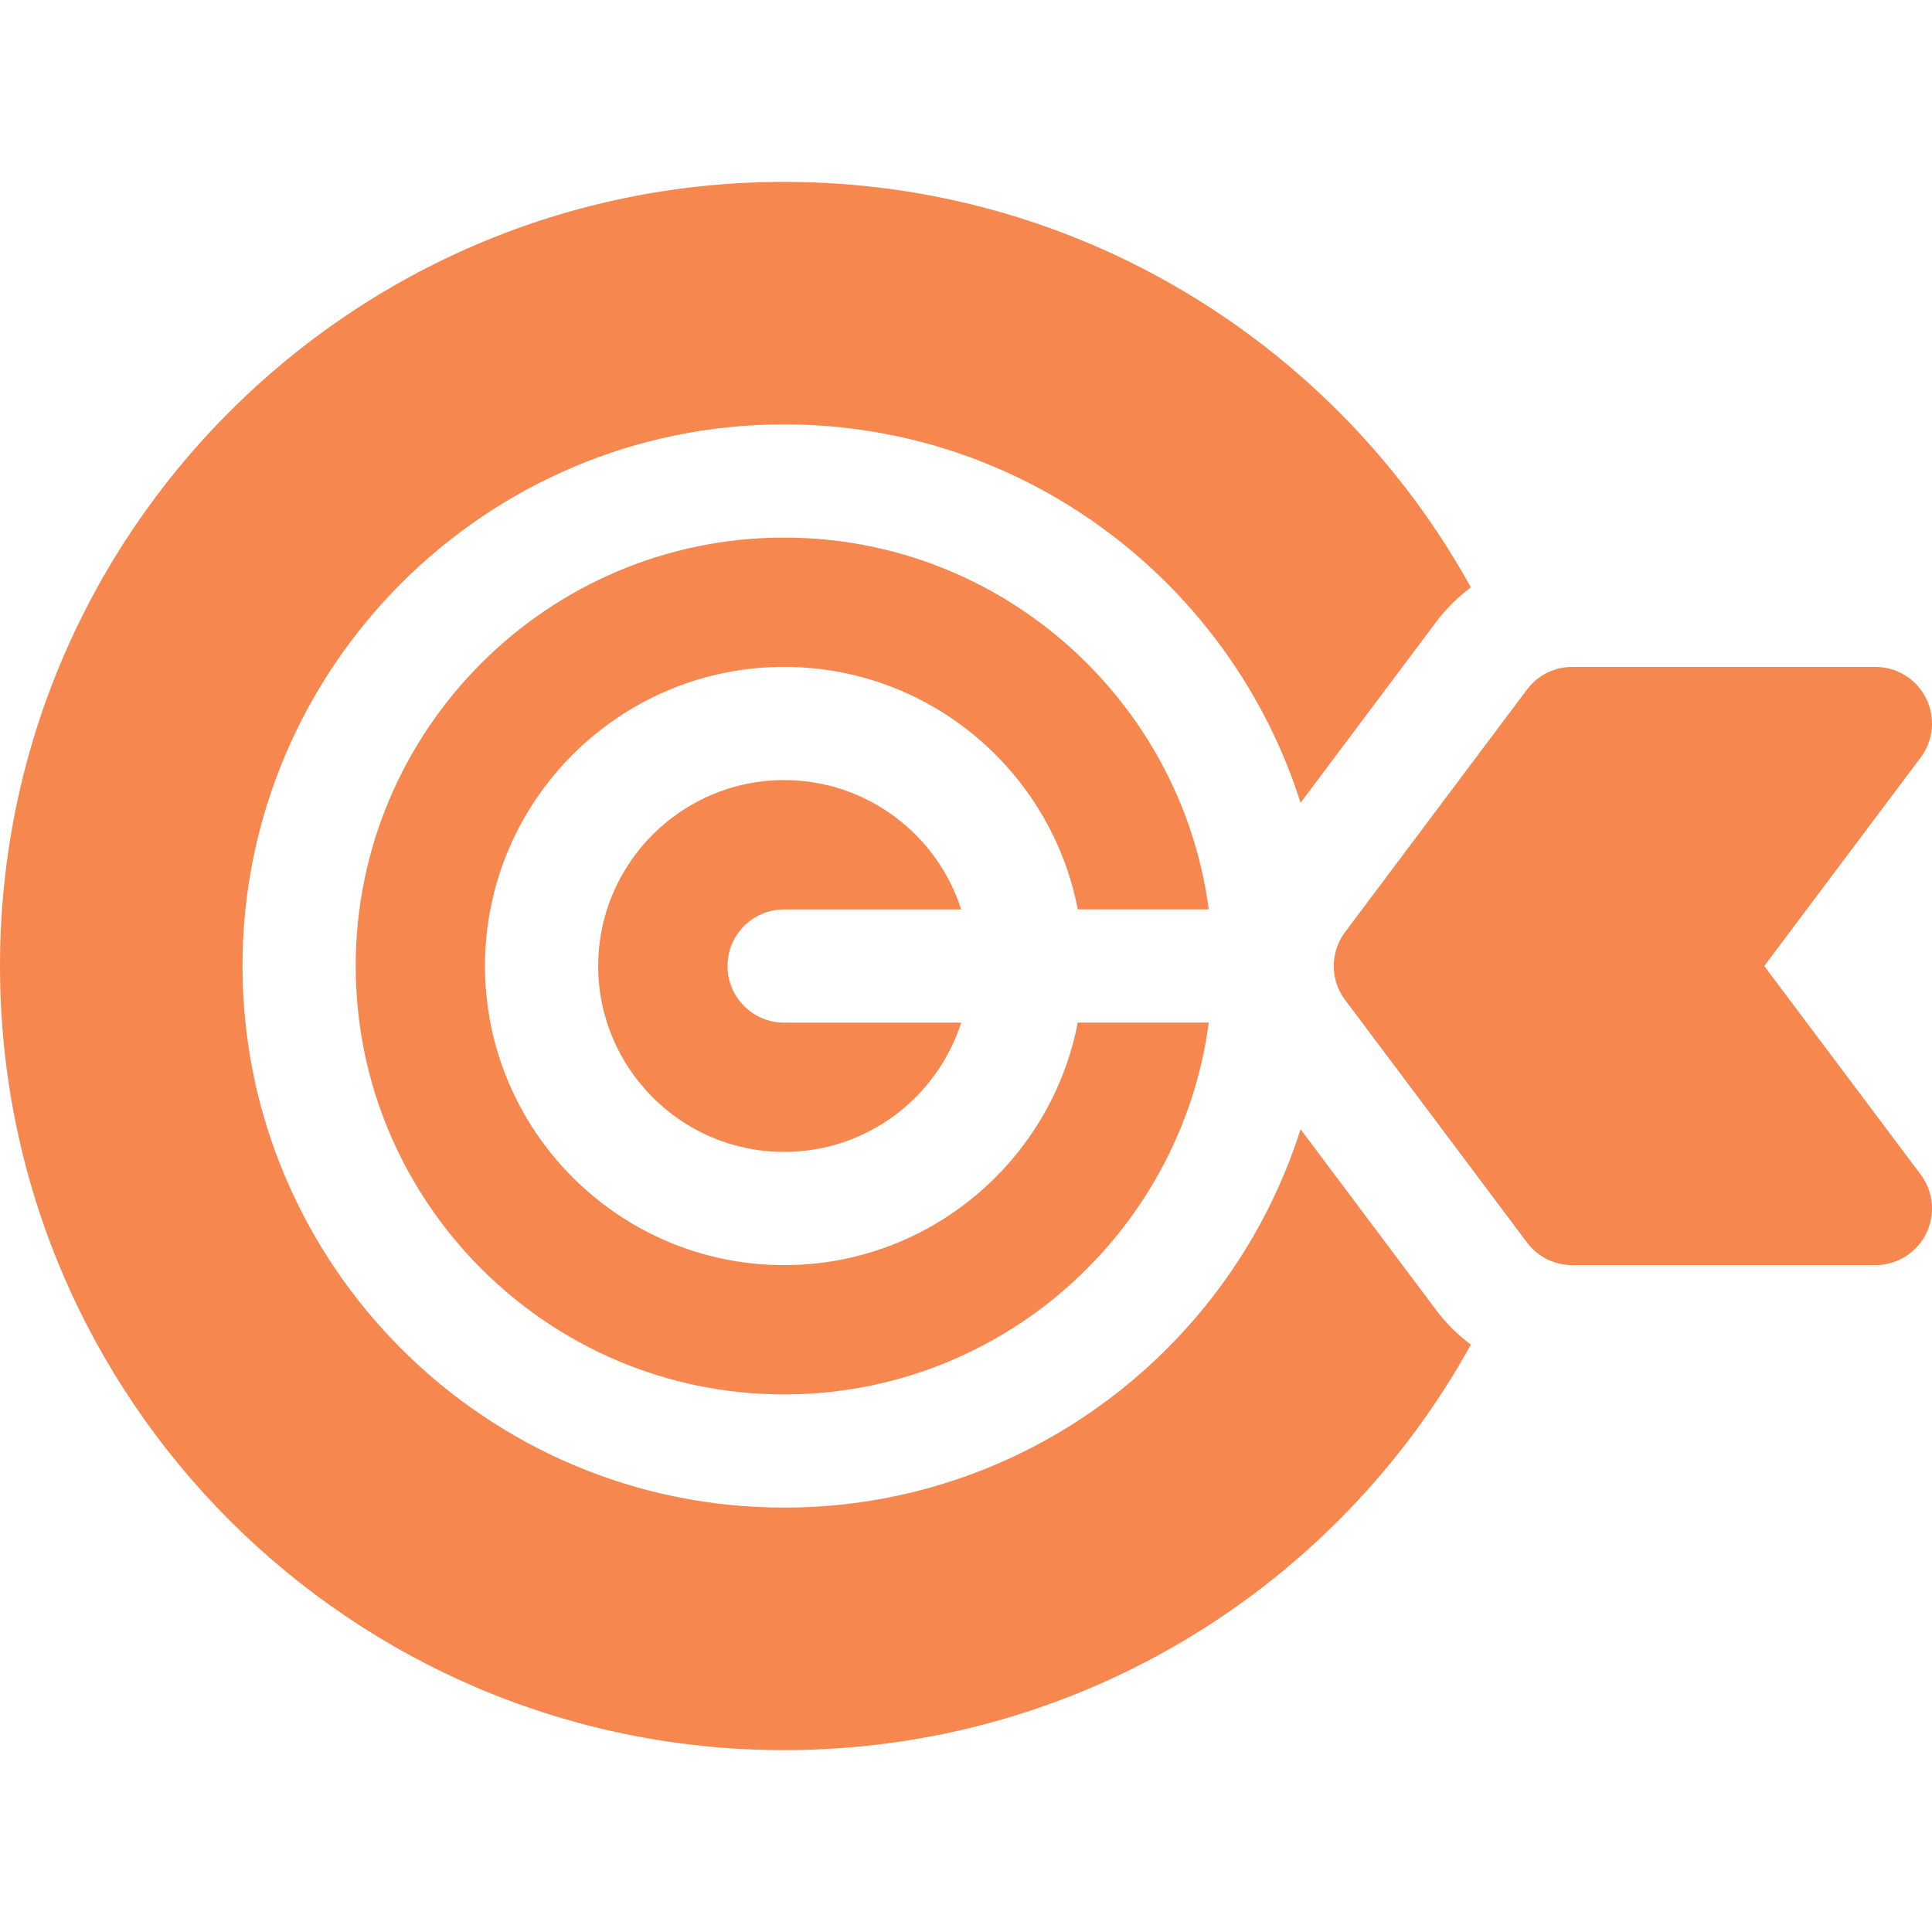 <svg width="35" height="35" viewBox="0 0 35 35" fill="none" xmlns="http://www.w3.org/2000/svg">
<g clip-path="url(#clip0)">
<path d="M31.961 17.5L34.795 13.722C35.028 13.412 35.066 12.996 34.892 12.648C34.718 12.301 34.363 12.082 33.975 12.082H28.483C28.16 12.082 27.856 12.233 27.663 12.492L24.368 16.885C24.094 17.25 24.094 17.751 24.368 18.115L27.663 22.509C27.856 22.767 28.16 22.919 28.483 22.919H33.975C34.363 22.919 34.718 22.699 34.892 22.352C35.066 22.005 35.028 21.589 34.795 21.278L31.961 17.5Z" fill="#F5874F"/>
<path d="M19.525 16.474H21.898C21.395 12.678 18.137 9.739 14.205 9.739C9.926 9.739 6.444 13.22 6.444 17.5C6.444 21.779 9.926 25.261 14.205 25.261C18.137 25.261 21.395 22.322 21.898 18.525H19.525C19.044 21.024 16.842 22.919 14.205 22.919C11.217 22.919 8.786 20.488 8.786 17.5C8.786 14.512 11.217 12.081 14.205 12.081C16.842 12.081 19.044 13.975 19.525 16.474Z" fill="#F5874F"/>
<path d="M26.022 23.739L23.561 20.457C22.303 24.427 18.585 27.312 14.205 27.312C8.795 27.312 4.393 22.91 4.393 17.5C4.393 12.09 8.795 7.688 14.205 7.688C18.585 7.688 22.303 10.573 23.561 14.543L26.022 11.261C26.201 11.023 26.412 10.815 26.646 10.641C24.227 6.261 19.563 3.295 14.205 3.295C6.36 3.295 0 9.655 0 17.5C0 25.345 6.36 31.705 14.205 31.705C19.563 31.705 24.227 28.739 26.646 24.359C26.412 24.185 26.201 23.977 26.022 23.739V23.739Z" fill="#F5874F"/>
<path d="M14.205 16.475H17.413C16.978 15.118 15.705 14.132 14.205 14.132C12.348 14.132 10.837 15.643 10.837 17.5C10.837 19.357 12.348 20.868 14.205 20.868C15.705 20.868 16.978 19.883 17.413 18.526H14.205C13.639 18.526 13.18 18.067 13.18 17.5C13.18 16.934 13.639 16.475 14.205 16.475Z" fill="#F5874F"/>
</g>
<defs>
<clipPath id="clip0">
<rect width="35" height="35" fill="white"/>
</clipPath>
</defs>
</svg>

